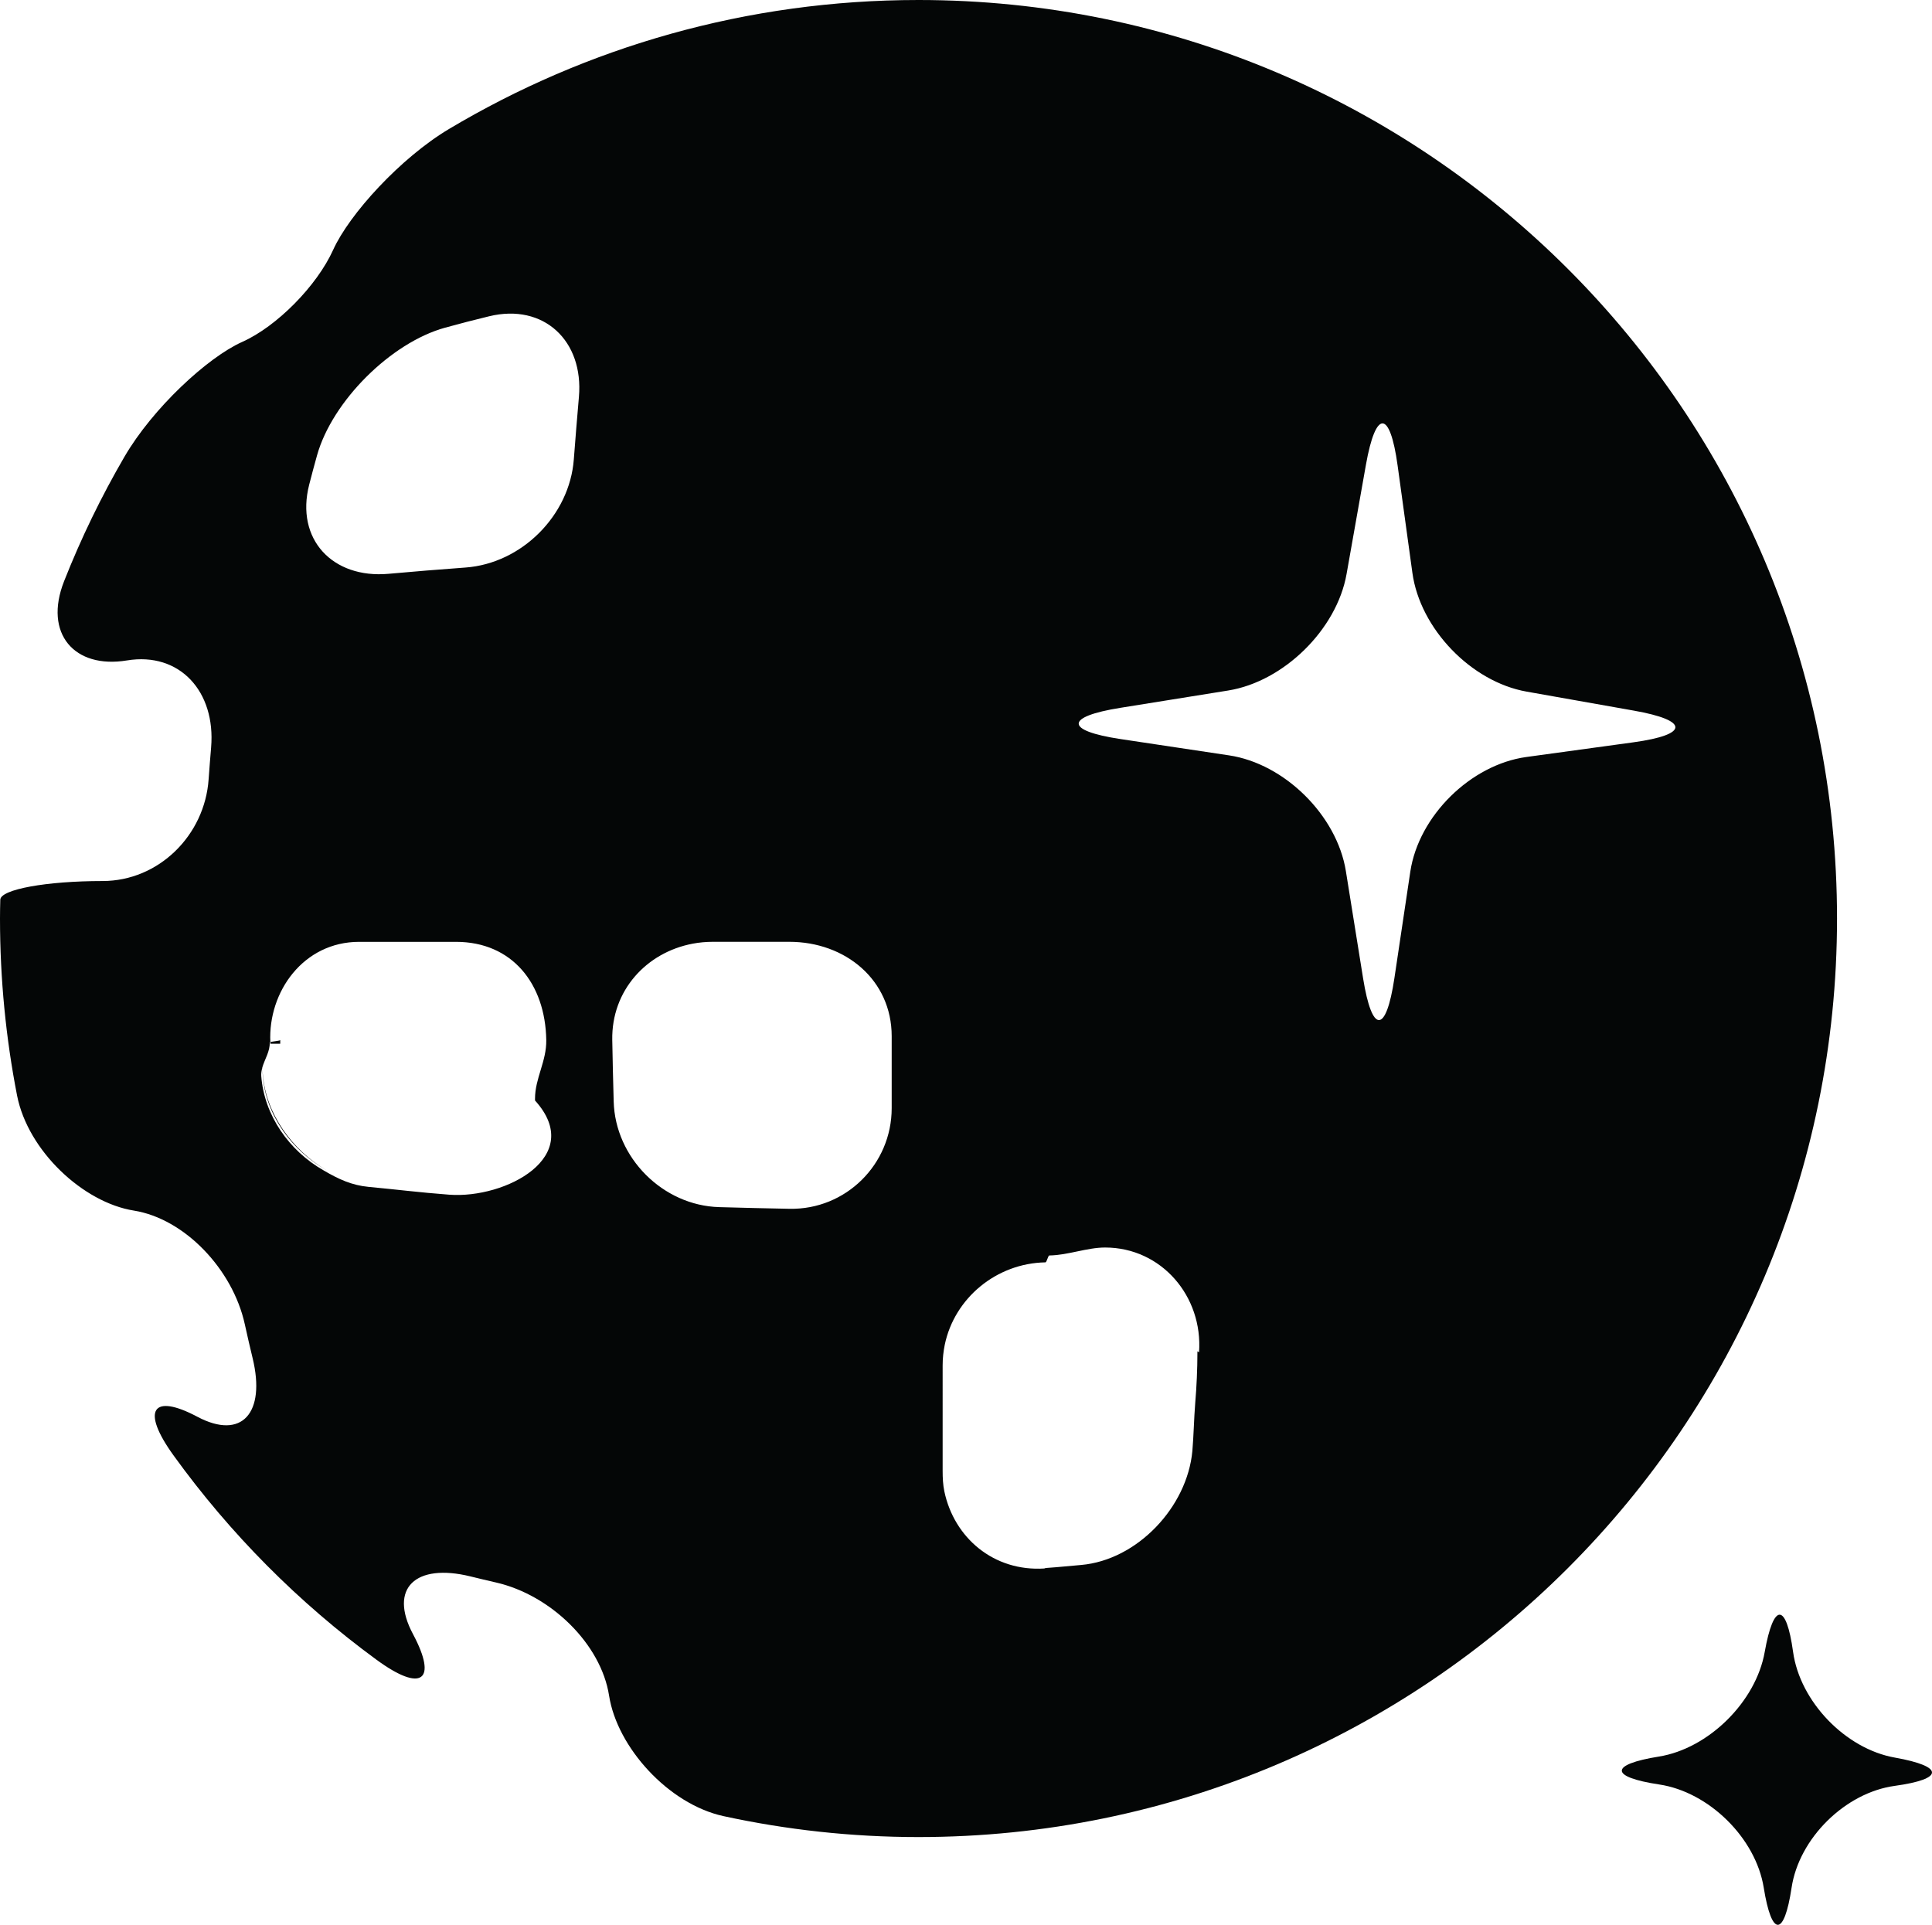 <?xml version="1.0" encoding="iso-8859-1"?>
<!-- Generator: Adobe Illustrator 16.0.4, SVG Export Plug-In . SVG Version: 6.00 Build 0)  -->
<!DOCTYPE svg PUBLIC "-//W3C//DTD SVG 1.1//EN" "http://www.w3.org/Graphics/SVG/1.1/DTD/svg11.dtd">
<svg version="1.1" id="Capa_1" xmlns="http://www.w3.org/2000/svg" xmlns:xlink="http://www.w3.org/1999/xlink" x="0px" y="0px"
	 width="47.396px" height="47.222px" viewBox="0 0 47.396 47.222" style="enable-background:new 0 0 47.396 47.222;"
	 xml:space="preserve">
<g>
	<path id="path3102" style="fill:#040606;" d="M43.988,40.525c-0.168-1.218-0.48-1.216-0.696,0.003
		c-0.216,1.222-1.378,2.369-2.595,2.565c-1.216,0.195-1.214,0.501,0.007,0.685c1.221,0.183,2.369,1.316,2.564,2.531
		c0.195,1.215,0.5,1.216,0.683,0.003c0.181-1.214,1.315-2.333,2.531-2.5s1.219-0.477,0.006-0.693
		C45.274,42.906,44.156,41.744,43.988,40.525"/>
	<path id="path3104" style="fill:#040606;" d="M7.585,11.89c0.062-0.245,0.127-0.483,0.192-0.717
		c0.372-1.332,1.814-2.769,3.145-3.135C11.272,7.941,11.63,7.849,12,7.759c1.342-0.325,2.322,0.604,2.202,1.979
		c-0.043,0.494-0.085,1.004-0.125,1.531c-0.103,1.376-1.279,2.553-2.656,2.654c-0.655,0.048-1.284,0.099-1.889,0.154
		C8.157,14.2,7.243,13.228,7.585,11.89L7.585,11.89z M11.022,29.309c-0.745-0.056-1.304-0.129-1.983-0.192
		c-0.414-0.04-0.736-0.19-1.102-0.405c-0.848-0.483-1.454-1.35-1.528-2.312c-0.005-0.068,0.006-0.135,0.025-0.201
		c0.005,0.066,0.009,0.133,0.014,0.201c0.074,0.963,0.717,1.829,1.566,2.312c-0.849-0.499-1.492-1.39-1.566-2.351
		c-0.005-0.062-0.009-0.114-0.014-0.17c0.059-0.205,0.194-0.403,0.182-0.619c0-0.003,0.011-0.004,0.016-0.006
		c-0.058-1.236,0.812-2.46,2.179-2.46h2.375c1.381,0,2.192,1.029,2.215,2.409c0.009,0.52-0.276,0.938-0.276,1.438
		c0,0.004,0,0.008,0,0.011c0,0.011,0,0.022,0,0.034C14.375,28.377,12.399,29.412,11.022,29.309L11.022,29.309z M17.494,23.105h1.868
		c1.381,0,2.513,0.938,2.513,2.317v1.763c0,1.38-1.125,2.496-2.506,2.47c-0.587-0.011-1.165-0.025-1.727-0.041
		c-1.381-0.04-2.551-1.211-2.587-2.593c-0.014-0.522-0.026-0.965-0.035-1.509c-0.021-1.208,0.833-2.145,1.972-2.361
		C17.153,23.12,17.322,23.105,17.494,23.105L17.494,23.105z M23.125,33.494c0-0.172,0.019-0.34,0.052-0.504
		c0.237-1.14,1.263-2,2.47-2.021c0.031,0,0.062-0.001,0.095-0.002c-0.032,0.001-0.063,0.002-0.096,0.002
		c0.033,0,0.064-0.167,0.096-0.169c0.461-0.007,0.924-0.195,1.368-0.195h0.001c1.379,0,2.403,1.196,2.304,2.572
		c0.001-0.009-0.04-0.019-0.04-0.027c0,0.01,0,0.019,0,0.029c0,0.401-0.02,0.849-0.053,1.231c-0.031,0.383-0.039,0.825-0.071,1.189
		c-0.127,1.375-1.354,2.674-2.729,2.794c-0.267,0.022-0.56,0.054-0.836,0.072c-0.019,0.001-0.061,0.009-0.061,0.01v0.004
		c-1.25,0.081-2.22-0.756-2.458-1.891c-0.034-0.163-0.042-0.33-0.042-0.502V33.494L23.125,33.494z M27.484,17.365l2.646-0.425
		c1.363-0.219,2.664-1.498,2.904-2.857l0.475-2.68c0.241-1.36,0.589-1.354,0.777,0.015l0.363,2.636
		c0.188,1.369,1.442,2.672,2.801,2.913l2.635,0.467c1.36,0.241,1.353,0.589-0.015,0.777l-2.624,0.36
		c-1.368,0.188-2.643,1.447-2.848,2.812L34.207,24c-0.205,1.366-0.547,1.367-0.767,0.004l-0.423-2.634
		c-0.219-1.364-1.502-2.635-2.867-2.839l-2.662-0.4C26.123,17.926,26.121,17.583,27.484,17.365L27.484,17.365z M3.284,29.699
		c1.246,0.2,2.424,1.438,2.721,2.786c0.062,0.283,0.126,0.56,0.192,0.833c0.326,1.343-0.26,2.021-1.357,1.438
		c-1.098-0.583-1.39-0.168-0.582,0.95c1.387,1.921,3.069,3.614,4.98,5.013c1.114,0.816,1.499,0.506,0.895-0.627
		c-0.605-1.133,0.065-1.748,1.406-1.419c0.205,0.051,0.414,0.1,0.626,0.149c1.346,0.306,2.58,1.509,2.777,2.777
		c0.198,1.268,1.457,2.66,2.805,2.955c1.542,0.335,3.143,0.514,4.785,0.514c12.445,0,22.534-10.09,22.534-22.534
		C45.067,10.089,34.978,0,22.533,0c-4.209,0-8.149,1.156-11.519,3.165C9.828,3.873,8.569,5.252,8.172,6.132
		c-0.399,0.881-1.38,1.877-2.23,2.256c-0.849,0.379-2.196,1.626-2.89,2.819C2.485,12.181,1.99,13.2,1.572,14.259
		c-0.507,1.285,0.252,2.156,1.543,1.943c1.292-0.212,2.18,0.76,2.064,2.135c-0.022,0.256-0.042,0.516-0.061,0.779
		c-0.094,1.377-1.225,2.498-2.602,2.498c-1.376,0-2.502,0.205-2.509,0.458C0.003,22.225,0,22.378,0,22.532
		c0,1.486,0.145,2.94,0.419,4.345C0.685,28.232,2.038,29.5,3.284,29.699"/>
	<path id="path3106" style="fill:#040606;" d="M6.875,25.605v-0.09c0,0.019-0.2,0.034-0.243,0.05c0,0.014-0.002,0.026-0.001,0.04
		H6.875"/>
	<path id="path3108" style="fill:#040606;" d="M29.364,34.41c0.026-0.312,0.053-0.688,0.078-1.035
		C29.417,33.722,29.391,34.087,29.364,34.41"/>
	<path id="path3110" style="fill:#040606;" d="M29.457,33.179v-0.001c-0.005,0.062-0.01,0.131-0.015,0.198
		C29.447,33.31,29.452,33.242,29.457,33.179"/>
</g>
<g>
</g>
<g>
</g>
<g>
</g>
<g>
</g>
<g>
</g>
<g>
</g>
<g>
</g>
<g>
</g>
<g>
</g>
<g>
</g>
<g>
</g>
<g>
</g>
<g>
</g>
<g>
</g>
<g>
</g>
</svg>
